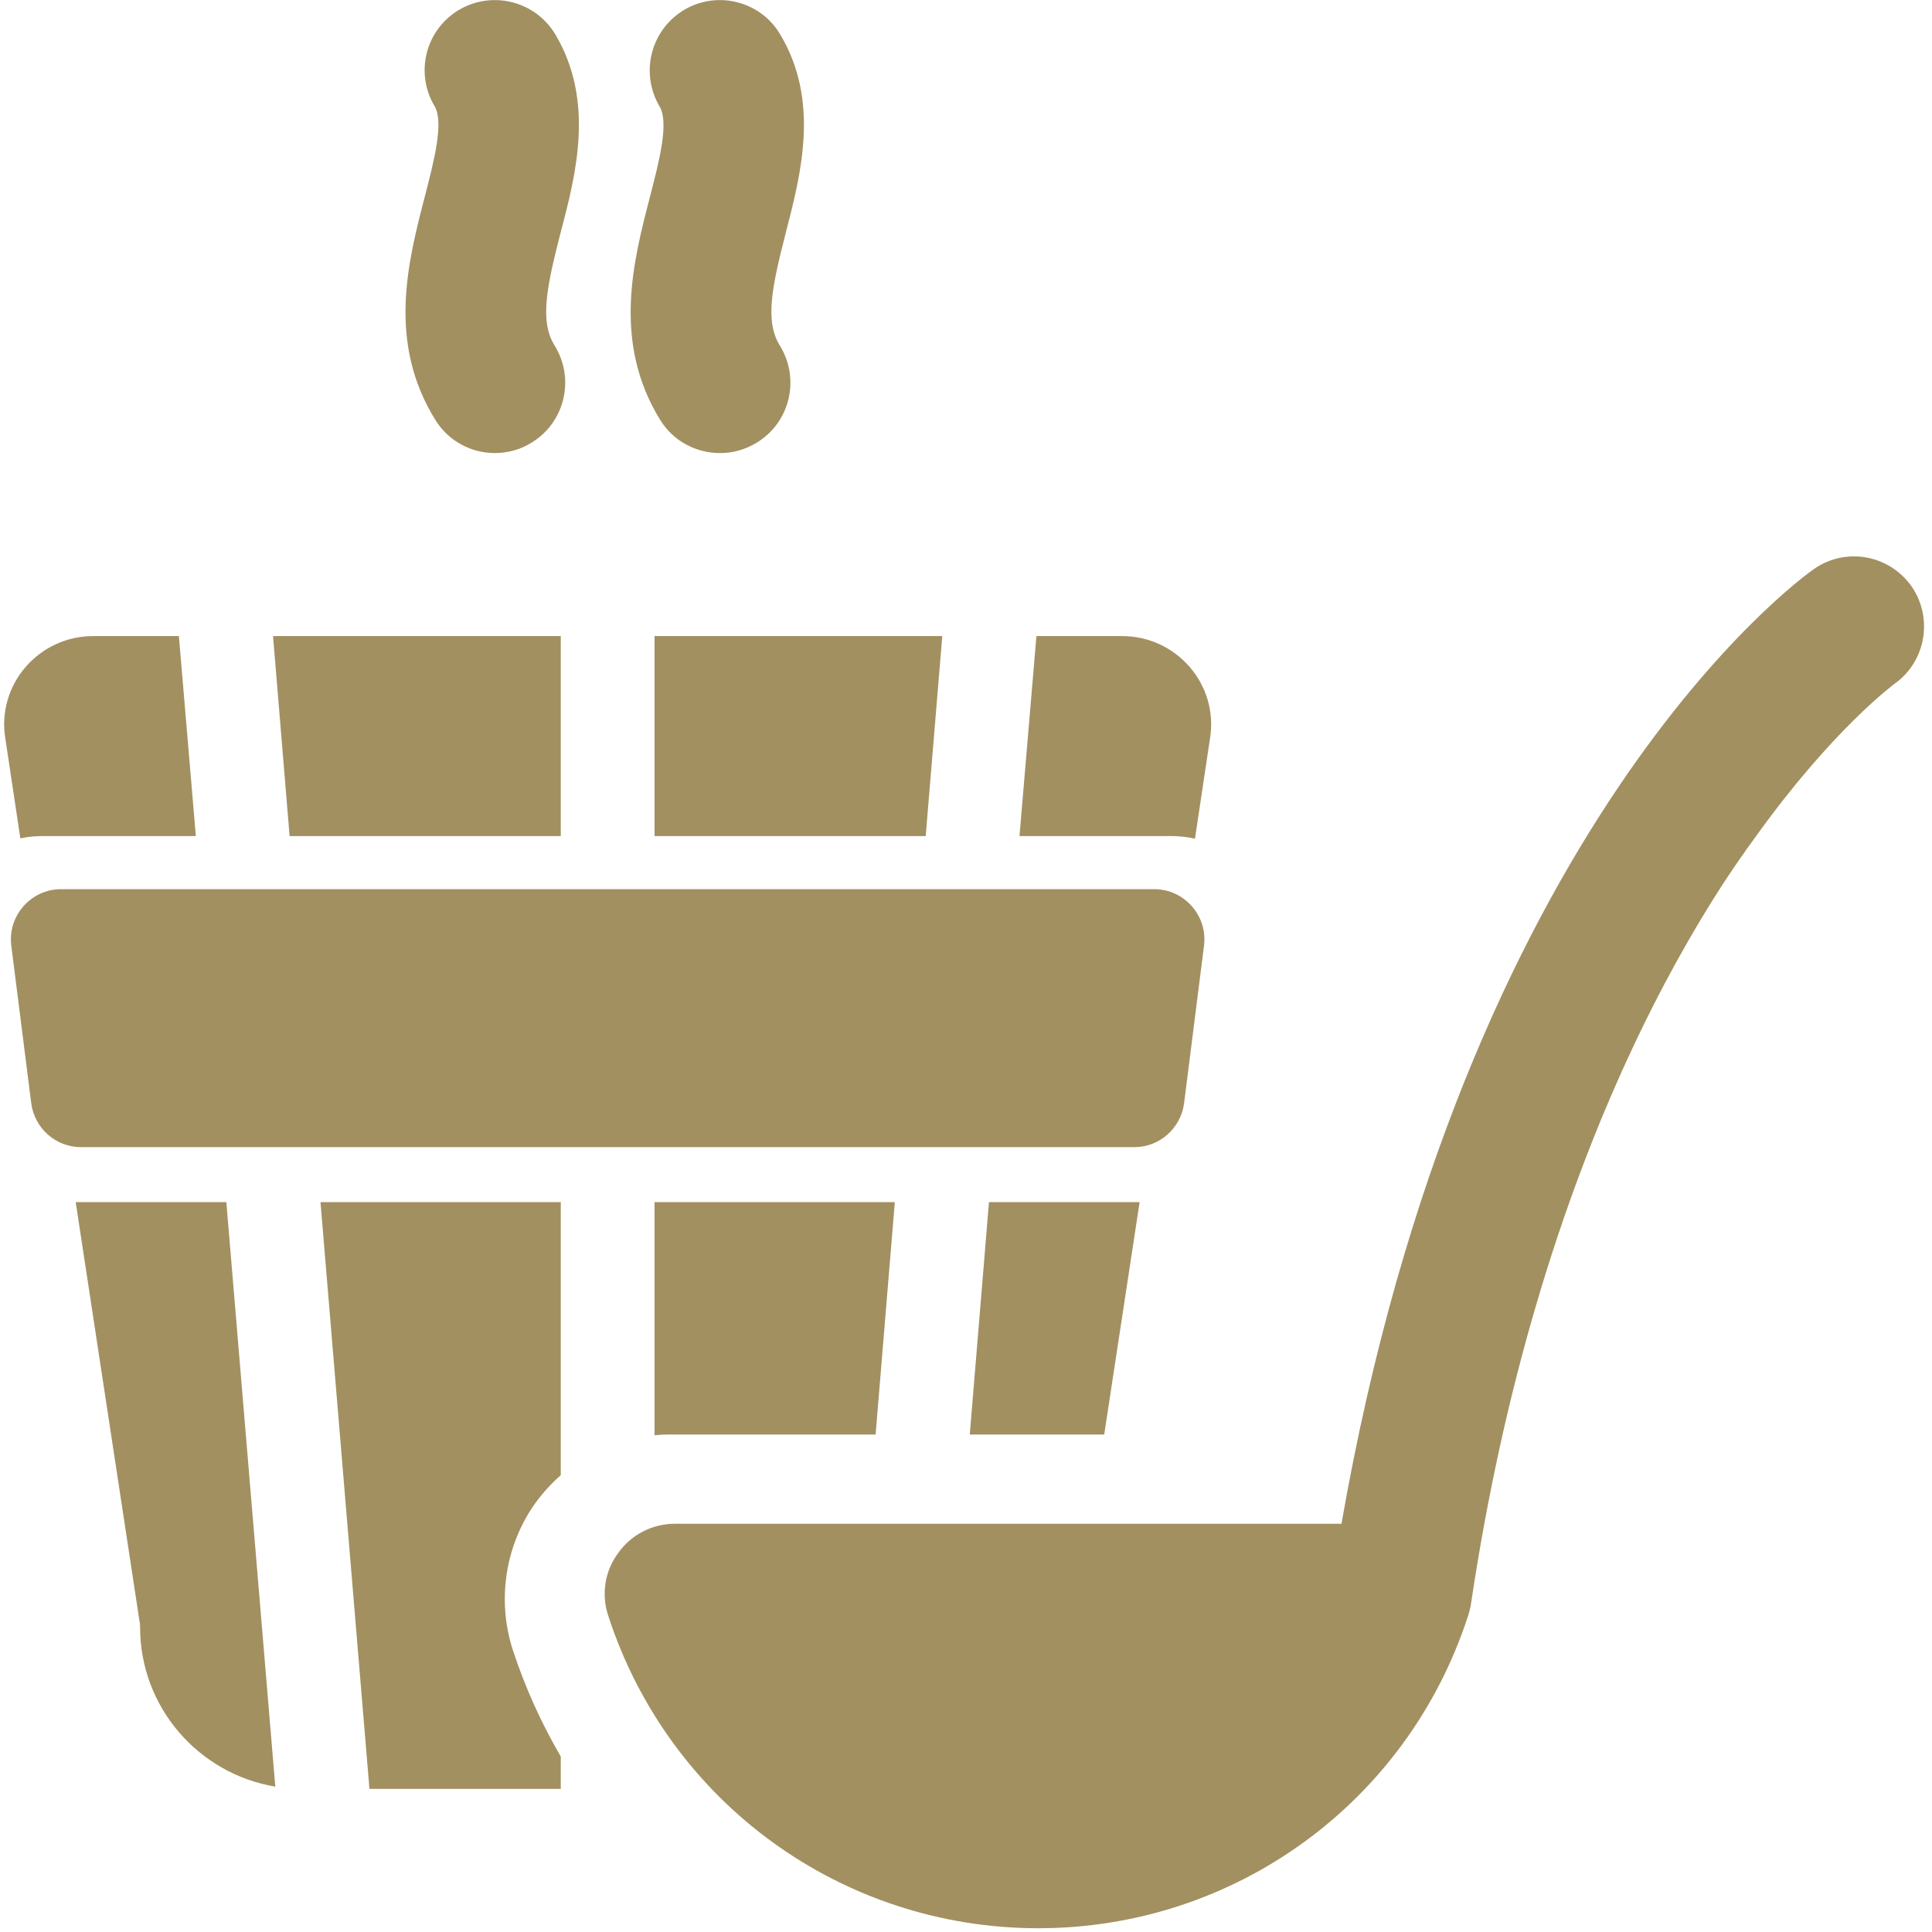 <svg version="1.2" xmlns="http://www.w3.org/2000/svg" viewBox="0 0 513 513" width="513" height="513"><style>.a{fill:#a29061}</style><path class="a" d="m115.6 111.5c3.5 5.7 9.6 8.8 15.8 8.8 3.4 0 6.8-0.9 9.8-2.8 8.8-5.4 11.5-16.9 6.1-25.7-4.1-6.5-2.1-15.8 1.6-30.2 4.1-15.5 9-34.8-1.4-52.4-5.3-8.9-16.7-11.8-25.6-6.6-8.9 5.3-11.8 16.7-6.5 25.6 2.5 4.3-0.1 14.3-2.6 24-4.5 17.3-10 38.7 2.8 59.3z"/><path class="a" d="m175.3 111.5c3.5 5.7 9.6 8.8 15.9 8.8 3.4 0 6.7-0.9 9.8-2.8 8.8-5.4 11.5-16.9 6.1-25.7-4.1-6.5-2.1-15.8 1.6-30.2 4-15.5 9-34.8-1.5-52.4-5.2-8.9-16.7-11.8-25.5-6.6-8.9 5.3-11.8 16.7-6.6 25.6 2.6 4.3 0 14.3-2.5 24-4.5 17.3-10 38.7 2.7 59.3z"/><path class="a" d="m20.1 319.2l16.9 111q0.2 0.9 0.2 1.9c0 21.2 15.5 38.9 35.9 42.3l-13-155.2z"/><path class="a" d="m98.1 475h50.8v-8.6c-5.2-8.9-9.5-18.4-12.8-28.5-4.2-13.2-1.9-27.8 6.2-39 2-2.7 4.2-5.1 6.6-7.2v-72.5h-63.8z"/><path class="a" d="m177.6 380.9h54.9l5.1-61.7h-63.8v61.9q1.9-0.2 3.8-0.2z"/><path class="a" d="m257.5 380.9h35.7l9.4-61.7h-40z"/><path class="a" d="m317.3 222.7l4-26.7c1.1-6.8-0.9-13.7-5.4-18.9-4.5-5.2-11-8.2-17.9-8.2h-22.8l-4.5 53.1h40.4q3.1 0 6.2 0.7z"/><path class="a" d="m11.4 222h40.6l-4.5-53.1h-22.8c-6.9 0-13.4 3-17.9 8.2-4.5 5.2-6.5 12.1-5.4 18.9l4 26.6q2.9-0.6 6-0.6z"/><path class="a" d="m148.9 222v-53.1h-76.4l4.4 53.1z"/><path class="a" d="m173.8 222h72l4.4-53.1h-76.4z"/><path class="a" d="m507.5 155.6c-6-8.4-17.6-10.4-26-4.4-3.9 2.7-92.9 67.7-125.3 253.4h-177c-5.9 0-11.5 2.8-15 7.7-3.6 4.8-4.6 11-2.7 16.7 16.1 49.6 62 83 114.2 83 52 0 97.8-33.2 114-82.6q0.6-1.7 0.9-3.6c4.4-29.5 10.4-55.8 17.2-79 15-51.2 34-87.8 49.5-111.8q4.6-7 9-13c20.3-28.3 36.6-40.3 36.7-40.4 8.4-5.9 10.4-17.6 4.5-26z"/><path class="a" d="m301.2 304.6c6.7 0 12.3-5 13.2-11.6l5.3-41.9c1-7.9-5.2-15-13.2-15h-290.3c-8 0-14.2 7.1-13.2 15l5.3 41.9c0.9 6.6 6.5 11.6 13.2 11.6z"/></svg>